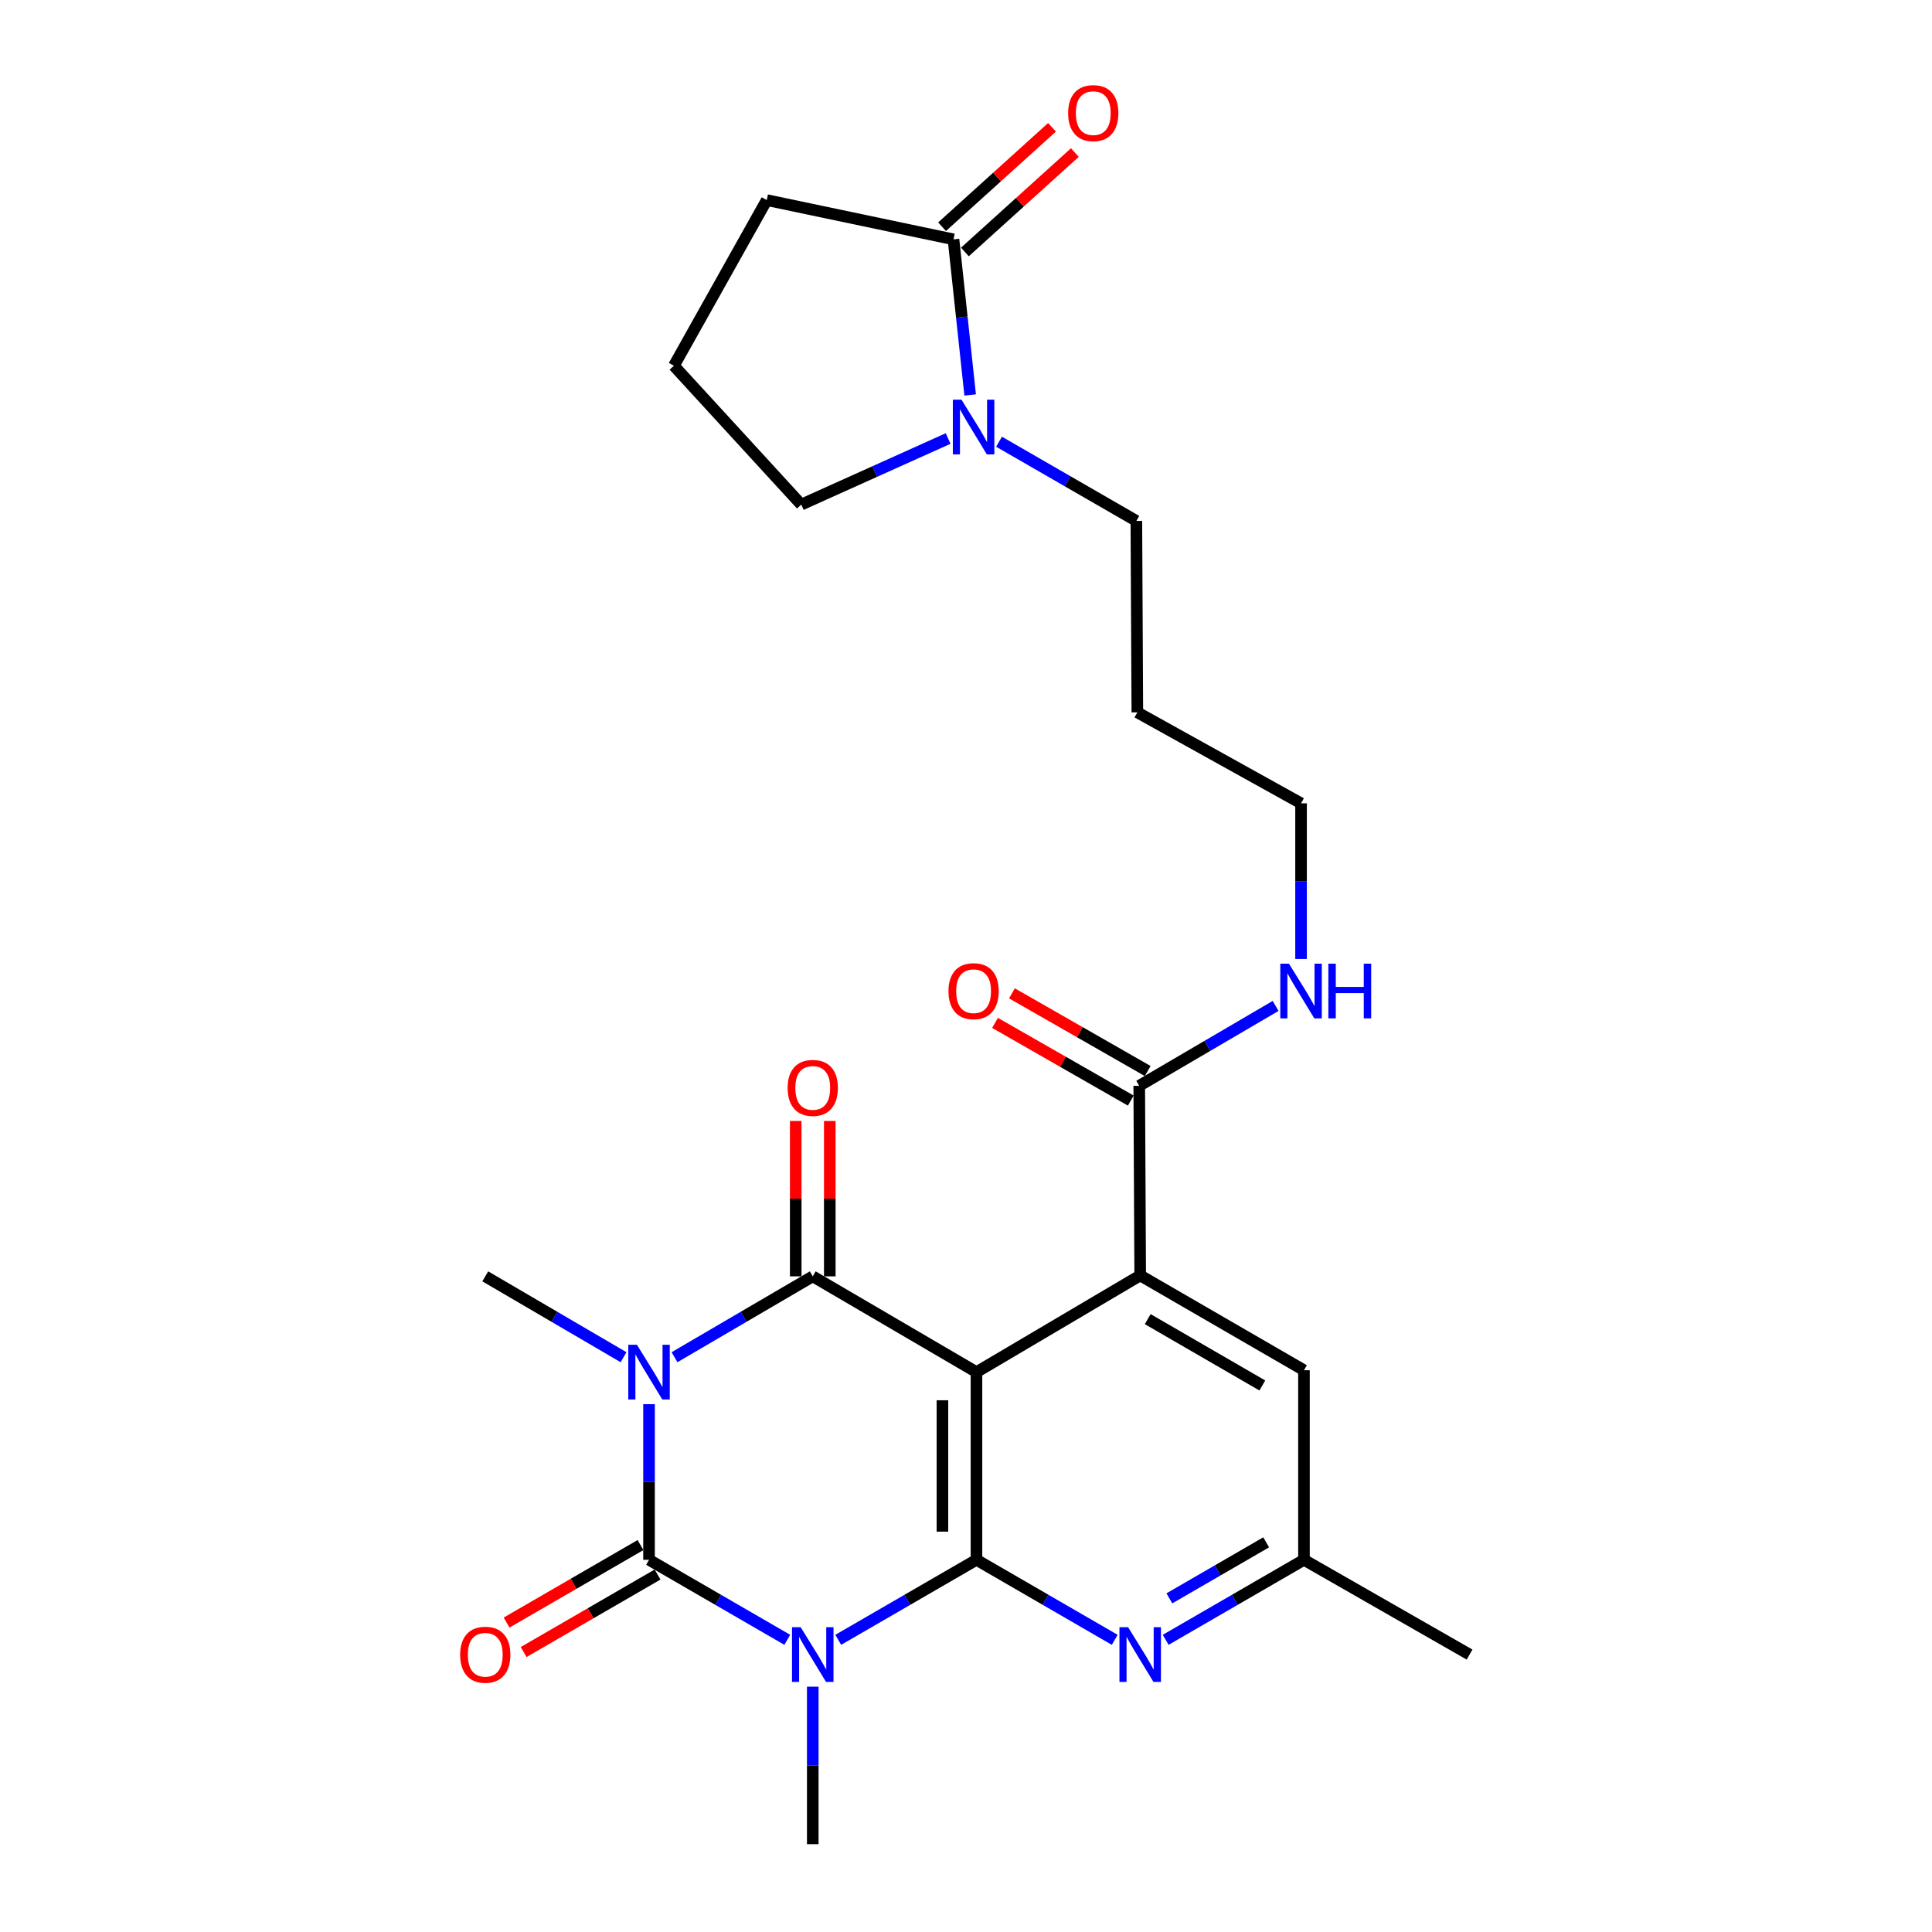 <?xml version='1.0' encoding='iso-8859-1'?>
<svg version='1.1' baseProfile='full'
              xmlns='http://www.w3.org/2000/svg'
                      xmlns:rdkit='http://www.rdkit.org/xml'
                      xmlns:xlink='http://www.w3.org/1999/xlink'
                  xml:space='preserve'
width='1000px' height='1000px' viewBox='0 0 1000 1000'>
<!-- END OF HEADER -->
<rect style='opacity:1.0;fill:#FFFFFF;stroke:none' width='1000' height='1000' x='0' y='0'> </rect>
<path class='bond-2' d='M 335.938,726.798 L 335.938,767.074' style='fill:none;fill-rule:evenodd;stroke:#0000FF;stroke-width:6px;stroke-linecap:butt;stroke-linejoin:miter;stroke-opacity:1' />
<path class='bond-2' d='M 335.938,767.074 L 335.938,807.35' style='fill:none;fill-rule:evenodd;stroke:#000000;stroke-width:6px;stroke-linecap:butt;stroke-linejoin:miter;stroke-opacity:1' />
<path class='bond-4' d='M 349.132,702.491 L 384.908,681.563' style='fill:none;fill-rule:evenodd;stroke:#0000FF;stroke-width:6px;stroke-linecap:butt;stroke-linejoin:miter;stroke-opacity:1' />
<path class='bond-4' d='M 384.908,681.563 L 420.683,660.635' style='fill:none;fill-rule:evenodd;stroke:#000000;stroke-width:6px;stroke-linecap:butt;stroke-linejoin:miter;stroke-opacity:1' />
<path class='bond-16' d='M 322.743,702.492 L 286.958,681.564' style='fill:none;fill-rule:evenodd;stroke:#0000FF;stroke-width:6px;stroke-linecap:butt;stroke-linejoin:miter;stroke-opacity:1' />
<path class='bond-16' d='M 286.958,681.564 L 251.173,660.635' style='fill:none;fill-rule:evenodd;stroke:#000000;stroke-width:6px;stroke-linecap:butt;stroke-linejoin:miter;stroke-opacity:1' />
<path class='bond-0' d='M 407.495,848.772 L 371.716,828.061' style='fill:none;fill-rule:evenodd;stroke:#0000FF;stroke-width:6px;stroke-linecap:butt;stroke-linejoin:miter;stroke-opacity:1' />
<path class='bond-0' d='M 371.716,828.061 L 335.938,807.35' style='fill:none;fill-rule:evenodd;stroke:#000000;stroke-width:6px;stroke-linecap:butt;stroke-linejoin:miter;stroke-opacity:1' />
<path class='bond-17' d='M 420.683,873.019 L 420.683,913.782' style='fill:none;fill-rule:evenodd;stroke:#0000FF;stroke-width:6px;stroke-linecap:butt;stroke-linejoin:miter;stroke-opacity:1' />
<path class='bond-17' d='M 420.683,913.782 L 420.683,954.545' style='fill:none;fill-rule:evenodd;stroke:#000000;stroke-width:6px;stroke-linecap:butt;stroke-linejoin:miter;stroke-opacity:1' />
<path class='bond-26' d='M 433.871,848.771 L 469.645,828.061' style='fill:none;fill-rule:evenodd;stroke:#0000FF;stroke-width:6px;stroke-linecap:butt;stroke-linejoin:miter;stroke-opacity:1' />
<path class='bond-26' d='M 469.645,828.061 L 505.418,807.35' style='fill:none;fill-rule:evenodd;stroke:#000000;stroke-width:6px;stroke-linecap:butt;stroke-linejoin:miter;stroke-opacity:1' />
<path class='bond-1' d='M 505.418,710.209 L 420.683,660.635' style='fill:none;fill-rule:evenodd;stroke:#000000;stroke-width:6px;stroke-linecap:butt;stroke-linejoin:miter;stroke-opacity:1' />
<path class='bond-3' d='M 505.418,710.209 L 505.418,807.35' style='fill:none;fill-rule:evenodd;stroke:#000000;stroke-width:6px;stroke-linecap:butt;stroke-linejoin:miter;stroke-opacity:1' />
<path class='bond-3' d='M 487.794,724.78 L 487.794,792.779' style='fill:none;fill-rule:evenodd;stroke:#000000;stroke-width:6px;stroke-linecap:butt;stroke-linejoin:miter;stroke-opacity:1' />
<path class='bond-5' d='M 505.418,710.209 L 590.163,660.165' style='fill:none;fill-rule:evenodd;stroke:#000000;stroke-width:6px;stroke-linecap:butt;stroke-linejoin:miter;stroke-opacity:1' />
<path class='bond-10' d='M 331.524,799.723 L 296.866,819.781' style='fill:none;fill-rule:evenodd;stroke:#000000;stroke-width:6px;stroke-linecap:butt;stroke-linejoin:miter;stroke-opacity:1' />
<path class='bond-10' d='M 296.866,819.781 L 262.208,839.838' style='fill:none;fill-rule:evenodd;stroke:#FF0000;stroke-width:6px;stroke-linecap:butt;stroke-linejoin:miter;stroke-opacity:1' />
<path class='bond-10' d='M 340.352,814.978 L 305.694,835.035' style='fill:none;fill-rule:evenodd;stroke:#000000;stroke-width:6px;stroke-linecap:butt;stroke-linejoin:miter;stroke-opacity:1' />
<path class='bond-10' d='M 305.694,835.035 L 271.036,855.092' style='fill:none;fill-rule:evenodd;stroke:#FF0000;stroke-width:6px;stroke-linecap:butt;stroke-linejoin:miter;stroke-opacity:1' />
<path class='bond-6' d='M 505.418,807.35 L 541.197,828.061' style='fill:none;fill-rule:evenodd;stroke:#000000;stroke-width:6px;stroke-linecap:butt;stroke-linejoin:miter;stroke-opacity:1' />
<path class='bond-6' d='M 541.197,828.061 L 576.975,848.772' style='fill:none;fill-rule:evenodd;stroke:#0000FF;stroke-width:6px;stroke-linecap:butt;stroke-linejoin:miter;stroke-opacity:1' />
<path class='bond-11' d='M 429.495,660.635 L 429.495,620.425' style='fill:none;fill-rule:evenodd;stroke:#000000;stroke-width:6px;stroke-linecap:butt;stroke-linejoin:miter;stroke-opacity:1' />
<path class='bond-11' d='M 429.495,620.425 L 429.495,580.215' style='fill:none;fill-rule:evenodd;stroke:#FF0000;stroke-width:6px;stroke-linecap:butt;stroke-linejoin:miter;stroke-opacity:1' />
<path class='bond-11' d='M 411.871,660.635 L 411.871,620.425' style='fill:none;fill-rule:evenodd;stroke:#000000;stroke-width:6px;stroke-linecap:butt;stroke-linejoin:miter;stroke-opacity:1' />
<path class='bond-11' d='M 411.871,620.425 L 411.871,580.215' style='fill:none;fill-rule:evenodd;stroke:#FF0000;stroke-width:6px;stroke-linecap:butt;stroke-linejoin:miter;stroke-opacity:1' />
<path class='bond-7' d='M 590.163,660.165 L 589.664,562.006' style='fill:none;fill-rule:evenodd;stroke:#000000;stroke-width:6px;stroke-linecap:butt;stroke-linejoin:miter;stroke-opacity:1' />
<path class='bond-12' d='M 590.163,660.165 L 674.928,709.23' style='fill:none;fill-rule:evenodd;stroke:#000000;stroke-width:6px;stroke-linecap:butt;stroke-linejoin:miter;stroke-opacity:1' />
<path class='bond-12' d='M 594.049,682.778 L 653.384,717.124' style='fill:none;fill-rule:evenodd;stroke:#000000;stroke-width:6px;stroke-linecap:butt;stroke-linejoin:miter;stroke-opacity:1' />
<path class='bond-13' d='M 603.352,848.773 L 639.14,828.062' style='fill:none;fill-rule:evenodd;stroke:#0000FF;stroke-width:6px;stroke-linecap:butt;stroke-linejoin:miter;stroke-opacity:1' />
<path class='bond-13' d='M 639.14,828.062 L 674.928,807.35' style='fill:none;fill-rule:evenodd;stroke:#000000;stroke-width:6px;stroke-linecap:butt;stroke-linejoin:miter;stroke-opacity:1' />
<path class='bond-13' d='M 605.26,827.305 L 630.312,812.808' style='fill:none;fill-rule:evenodd;stroke:#0000FF;stroke-width:6px;stroke-linecap:butt;stroke-linejoin:miter;stroke-opacity:1' />
<path class='bond-13' d='M 630.312,812.808 L 655.364,798.31' style='fill:none;fill-rule:evenodd;stroke:#000000;stroke-width:6px;stroke-linecap:butt;stroke-linejoin:miter;stroke-opacity:1' />
<path class='bond-15' d='M 594.041,554.357 L 558.908,534.255' style='fill:none;fill-rule:evenodd;stroke:#000000;stroke-width:6px;stroke-linecap:butt;stroke-linejoin:miter;stroke-opacity:1' />
<path class='bond-15' d='M 558.908,534.255 L 523.776,514.153' style='fill:none;fill-rule:evenodd;stroke:#FF0000;stroke-width:6px;stroke-linecap:butt;stroke-linejoin:miter;stroke-opacity:1' />
<path class='bond-15' d='M 585.288,569.655 L 550.155,549.553' style='fill:none;fill-rule:evenodd;stroke:#000000;stroke-width:6px;stroke-linecap:butt;stroke-linejoin:miter;stroke-opacity:1' />
<path class='bond-15' d='M 550.155,549.553 L 515.023,529.451' style='fill:none;fill-rule:evenodd;stroke:#FF0000;stroke-width:6px;stroke-linecap:butt;stroke-linejoin:miter;stroke-opacity:1' />
<path class='bond-18' d='M 589.664,562.006 L 624.959,541.334' style='fill:none;fill-rule:evenodd;stroke:#000000;stroke-width:6px;stroke-linecap:butt;stroke-linejoin:miter;stroke-opacity:1' />
<path class='bond-18' d='M 624.959,541.334 L 660.254,520.662' style='fill:none;fill-rule:evenodd;stroke:#0000FF;stroke-width:6px;stroke-linecap:butt;stroke-linejoin:miter;stroke-opacity:1' />
<path class='bond-8' d='M 517.101,228.634 L 552.639,249.128' style='fill:none;fill-rule:evenodd;stroke:#0000FF;stroke-width:6px;stroke-linecap:butt;stroke-linejoin:miter;stroke-opacity:1' />
<path class='bond-8' d='M 552.639,249.128 L 588.176,269.623' style='fill:none;fill-rule:evenodd;stroke:#000000;stroke-width:6px;stroke-linecap:butt;stroke-linejoin:miter;stroke-opacity:1' />
<path class='bond-9' d='M 502.151,204.435 L 497.836,164.161' style='fill:none;fill-rule:evenodd;stroke:#0000FF;stroke-width:6px;stroke-linecap:butt;stroke-linejoin:miter;stroke-opacity:1' />
<path class='bond-9' d='M 497.836,164.161 L 493.522,123.887' style='fill:none;fill-rule:evenodd;stroke:#000000;stroke-width:6px;stroke-linecap:butt;stroke-linejoin:miter;stroke-opacity:1' />
<path class='bond-20' d='M 490.745,226.972 L 452.737,244.077' style='fill:none;fill-rule:evenodd;stroke:#0000FF;stroke-width:6px;stroke-linecap:butt;stroke-linejoin:miter;stroke-opacity:1' />
<path class='bond-20' d='M 452.737,244.077 L 414.73,261.183' style='fill:none;fill-rule:evenodd;stroke:#000000;stroke-width:6px;stroke-linecap:butt;stroke-linejoin:miter;stroke-opacity:1' />
<path class='bond-14' d='M 499.432,130.423 L 527.887,104.695' style='fill:none;fill-rule:evenodd;stroke:#000000;stroke-width:6px;stroke-linecap:butt;stroke-linejoin:miter;stroke-opacity:1' />
<path class='bond-14' d='M 527.887,104.695 L 556.343,78.966' style='fill:none;fill-rule:evenodd;stroke:#FF0000;stroke-width:6px;stroke-linecap:butt;stroke-linejoin:miter;stroke-opacity:1' />
<path class='bond-14' d='M 487.611,117.35 L 516.067,91.621' style='fill:none;fill-rule:evenodd;stroke:#000000;stroke-width:6px;stroke-linecap:butt;stroke-linejoin:miter;stroke-opacity:1' />
<path class='bond-14' d='M 516.067,91.621 L 544.522,65.893' style='fill:none;fill-rule:evenodd;stroke:#FF0000;stroke-width:6px;stroke-linecap:butt;stroke-linejoin:miter;stroke-opacity:1' />
<path class='bond-21' d='M 493.522,123.887 L 396.87,103.57' style='fill:none;fill-rule:evenodd;stroke:#000000;stroke-width:6px;stroke-linecap:butt;stroke-linejoin:miter;stroke-opacity:1' />
<path class='bond-27' d='M 674.928,709.23 L 674.928,807.35' style='fill:none;fill-rule:evenodd;stroke:#000000;stroke-width:6px;stroke-linecap:butt;stroke-linejoin:miter;stroke-opacity:1' />
<path class='bond-25' d='M 674.928,807.35 L 760.643,856.406' style='fill:none;fill-rule:evenodd;stroke:#000000;stroke-width:6px;stroke-linecap:butt;stroke-linejoin:miter;stroke-opacity:1' />
<path class='bond-24' d='M 673.42,496.362 L 673.42,456.081' style='fill:none;fill-rule:evenodd;stroke:#0000FF;stroke-width:6px;stroke-linecap:butt;stroke-linejoin:miter;stroke-opacity:1' />
<path class='bond-24' d='M 673.42,456.081 L 673.42,415.8' style='fill:none;fill-rule:evenodd;stroke:#000000;stroke-width:6px;stroke-linecap:butt;stroke-linejoin:miter;stroke-opacity:1' />
<path class='bond-19' d='M 588.176,269.623 L 588.685,368.722' style='fill:none;fill-rule:evenodd;stroke:#000000;stroke-width:6px;stroke-linecap:butt;stroke-linejoin:miter;stroke-opacity:1' />
<path class='bond-23' d='M 414.73,261.183 L 348.814,189.313' style='fill:none;fill-rule:evenodd;stroke:#000000;stroke-width:6px;stroke-linecap:butt;stroke-linejoin:miter;stroke-opacity:1' />
<path class='bond-28' d='M 396.87,103.57 L 348.814,189.313' style='fill:none;fill-rule:evenodd;stroke:#000000;stroke-width:6px;stroke-linecap:butt;stroke-linejoin:miter;stroke-opacity:1' />
<path class='bond-22' d='M 588.685,368.722 L 673.42,415.8' style='fill:none;fill-rule:evenodd;stroke:#000000;stroke-width:6px;stroke-linecap:butt;stroke-linejoin:miter;stroke-opacity:1' />
<path  class='atom-0' d='M 329.678 696.049
L 338.958 711.049
Q 339.878 712.529, 341.358 715.209
Q 342.838 717.889, 342.918 718.049
L 342.918 696.049
L 346.678 696.049
L 346.678 724.369
L 342.798 724.369
L 332.838 707.969
Q 331.678 706.049, 330.438 703.849
Q 329.238 701.649, 328.878 700.969
L 328.878 724.369
L 325.198 724.369
L 325.198 696.049
L 329.678 696.049
' fill='#0000FF'/>
<path  class='atom-1' d='M 414.423 842.246
L 423.703 857.246
Q 424.623 858.726, 426.103 861.406
Q 427.583 864.086, 427.663 864.246
L 427.663 842.246
L 431.423 842.246
L 431.423 870.566
L 427.543 870.566
L 417.583 854.166
Q 416.423 852.246, 415.183 850.046
Q 413.983 847.846, 413.623 847.166
L 413.623 870.566
L 409.943 870.566
L 409.943 842.246
L 414.423 842.246
' fill='#0000FF'/>
<path  class='atom-7' d='M 583.903 842.246
L 593.183 857.246
Q 594.103 858.726, 595.583 861.406
Q 597.063 864.086, 597.143 864.246
L 597.143 842.246
L 600.903 842.246
L 600.903 870.566
L 597.023 870.566
L 587.063 854.166
Q 585.903 852.246, 584.663 850.046
Q 583.463 847.846, 583.103 847.166
L 583.103 870.566
L 579.423 870.566
L 579.423 842.246
L 583.903 842.246
' fill='#0000FF'/>
<path  class='atom-9' d='M 497.67 206.878
L 506.95 221.878
Q 507.87 223.358, 509.35 226.038
Q 510.83 228.718, 510.91 228.878
L 510.91 206.878
L 514.67 206.878
L 514.67 235.198
L 510.79 235.198
L 500.83 218.798
Q 499.67 216.878, 498.43 214.678
Q 497.23 212.478, 496.87 211.798
L 496.87 235.198
L 493.19 235.198
L 493.19 206.878
L 497.67 206.878
' fill='#0000FF'/>
<path  class='atom-11' d='M 238.173 856.486
Q 238.173 849.686, 241.533 845.886
Q 244.893 842.086, 251.173 842.086
Q 257.453 842.086, 260.813 845.886
Q 264.173 849.686, 264.173 856.486
Q 264.173 863.366, 260.773 867.286
Q 257.373 871.166, 251.173 871.166
Q 244.933 871.166, 241.533 867.286
Q 238.173 863.406, 238.173 856.486
M 251.173 867.966
Q 255.493 867.966, 257.813 865.086
Q 260.173 862.166, 260.173 856.486
Q 260.173 850.926, 257.813 848.126
Q 255.493 845.286, 251.173 845.286
Q 246.853 845.286, 244.493 848.086
Q 242.173 850.886, 242.173 856.486
Q 242.173 862.206, 244.493 865.086
Q 246.853 867.966, 251.173 867.966
' fill='#FF0000'/>
<path  class='atom-12' d='M 407.683 563.094
Q 407.683 556.294, 411.043 552.494
Q 414.403 548.694, 420.683 548.694
Q 426.963 548.694, 430.323 552.494
Q 433.683 556.294, 433.683 563.094
Q 433.683 569.974, 430.283 573.894
Q 426.883 577.774, 420.683 577.774
Q 414.443 577.774, 411.043 573.894
Q 407.683 570.014, 407.683 563.094
M 420.683 574.574
Q 425.003 574.574, 427.323 571.694
Q 429.683 568.774, 429.683 563.094
Q 429.683 557.534, 427.323 554.734
Q 425.003 551.894, 420.683 551.894
Q 416.363 551.894, 414.003 554.694
Q 411.683 557.494, 411.683 563.094
Q 411.683 568.814, 414.003 571.694
Q 416.363 574.574, 420.683 574.574
' fill='#FF0000'/>
<path  class='atom-15' d='M 552.871 58.55
Q 552.871 51.75, 556.231 47.95
Q 559.591 44.15, 565.871 44.15
Q 572.151 44.15, 575.511 47.95
Q 578.871 51.75, 578.871 58.55
Q 578.871 65.43, 575.471 69.35
Q 572.071 73.23, 565.871 73.23
Q 559.631 73.23, 556.231 69.35
Q 552.871 65.47, 552.871 58.55
M 565.871 70.03
Q 570.191 70.03, 572.511 67.15
Q 574.871 64.23, 574.871 58.55
Q 574.871 52.99, 572.511 50.19
Q 570.191 47.35, 565.871 47.35
Q 561.551 47.35, 559.191 50.15
Q 556.871 52.95, 556.871 58.55
Q 556.871 64.27, 559.191 67.15
Q 561.551 70.03, 565.871 70.03
' fill='#FF0000'/>
<path  class='atom-16' d='M 490.93 513.031
Q 490.93 506.231, 494.29 502.431
Q 497.65 498.631, 503.93 498.631
Q 510.21 498.631, 513.57 502.431
Q 516.93 506.231, 516.93 513.031
Q 516.93 519.911, 513.53 523.831
Q 510.13 527.711, 503.93 527.711
Q 497.69 527.711, 494.29 523.831
Q 490.93 519.951, 490.93 513.031
M 503.93 524.511
Q 508.25 524.511, 510.57 521.631
Q 512.93 518.711, 512.93 513.031
Q 512.93 507.471, 510.57 504.671
Q 508.25 501.831, 503.93 501.831
Q 499.61 501.831, 497.25 504.631
Q 494.93 507.431, 494.93 513.031
Q 494.93 518.751, 497.25 521.631
Q 499.61 524.511, 503.93 524.511
' fill='#FF0000'/>
<path  class='atom-19' d='M 667.16 498.791
L 676.44 513.791
Q 677.36 515.271, 678.84 517.951
Q 680.32 520.631, 680.4 520.791
L 680.4 498.791
L 684.16 498.791
L 684.16 527.111
L 680.28 527.111
L 670.32 510.711
Q 669.16 508.791, 667.92 506.591
Q 666.72 504.391, 666.36 503.711
L 666.36 527.111
L 662.68 527.111
L 662.68 498.791
L 667.16 498.791
' fill='#0000FF'/>
<path  class='atom-19' d='M 687.56 498.791
L 691.4 498.791
L 691.4 510.831
L 705.88 510.831
L 705.88 498.791
L 709.72 498.791
L 709.72 527.111
L 705.88 527.111
L 705.88 514.031
L 691.4 514.031
L 691.4 527.111
L 687.56 527.111
L 687.56 498.791
' fill='#0000FF'/>
</svg>
